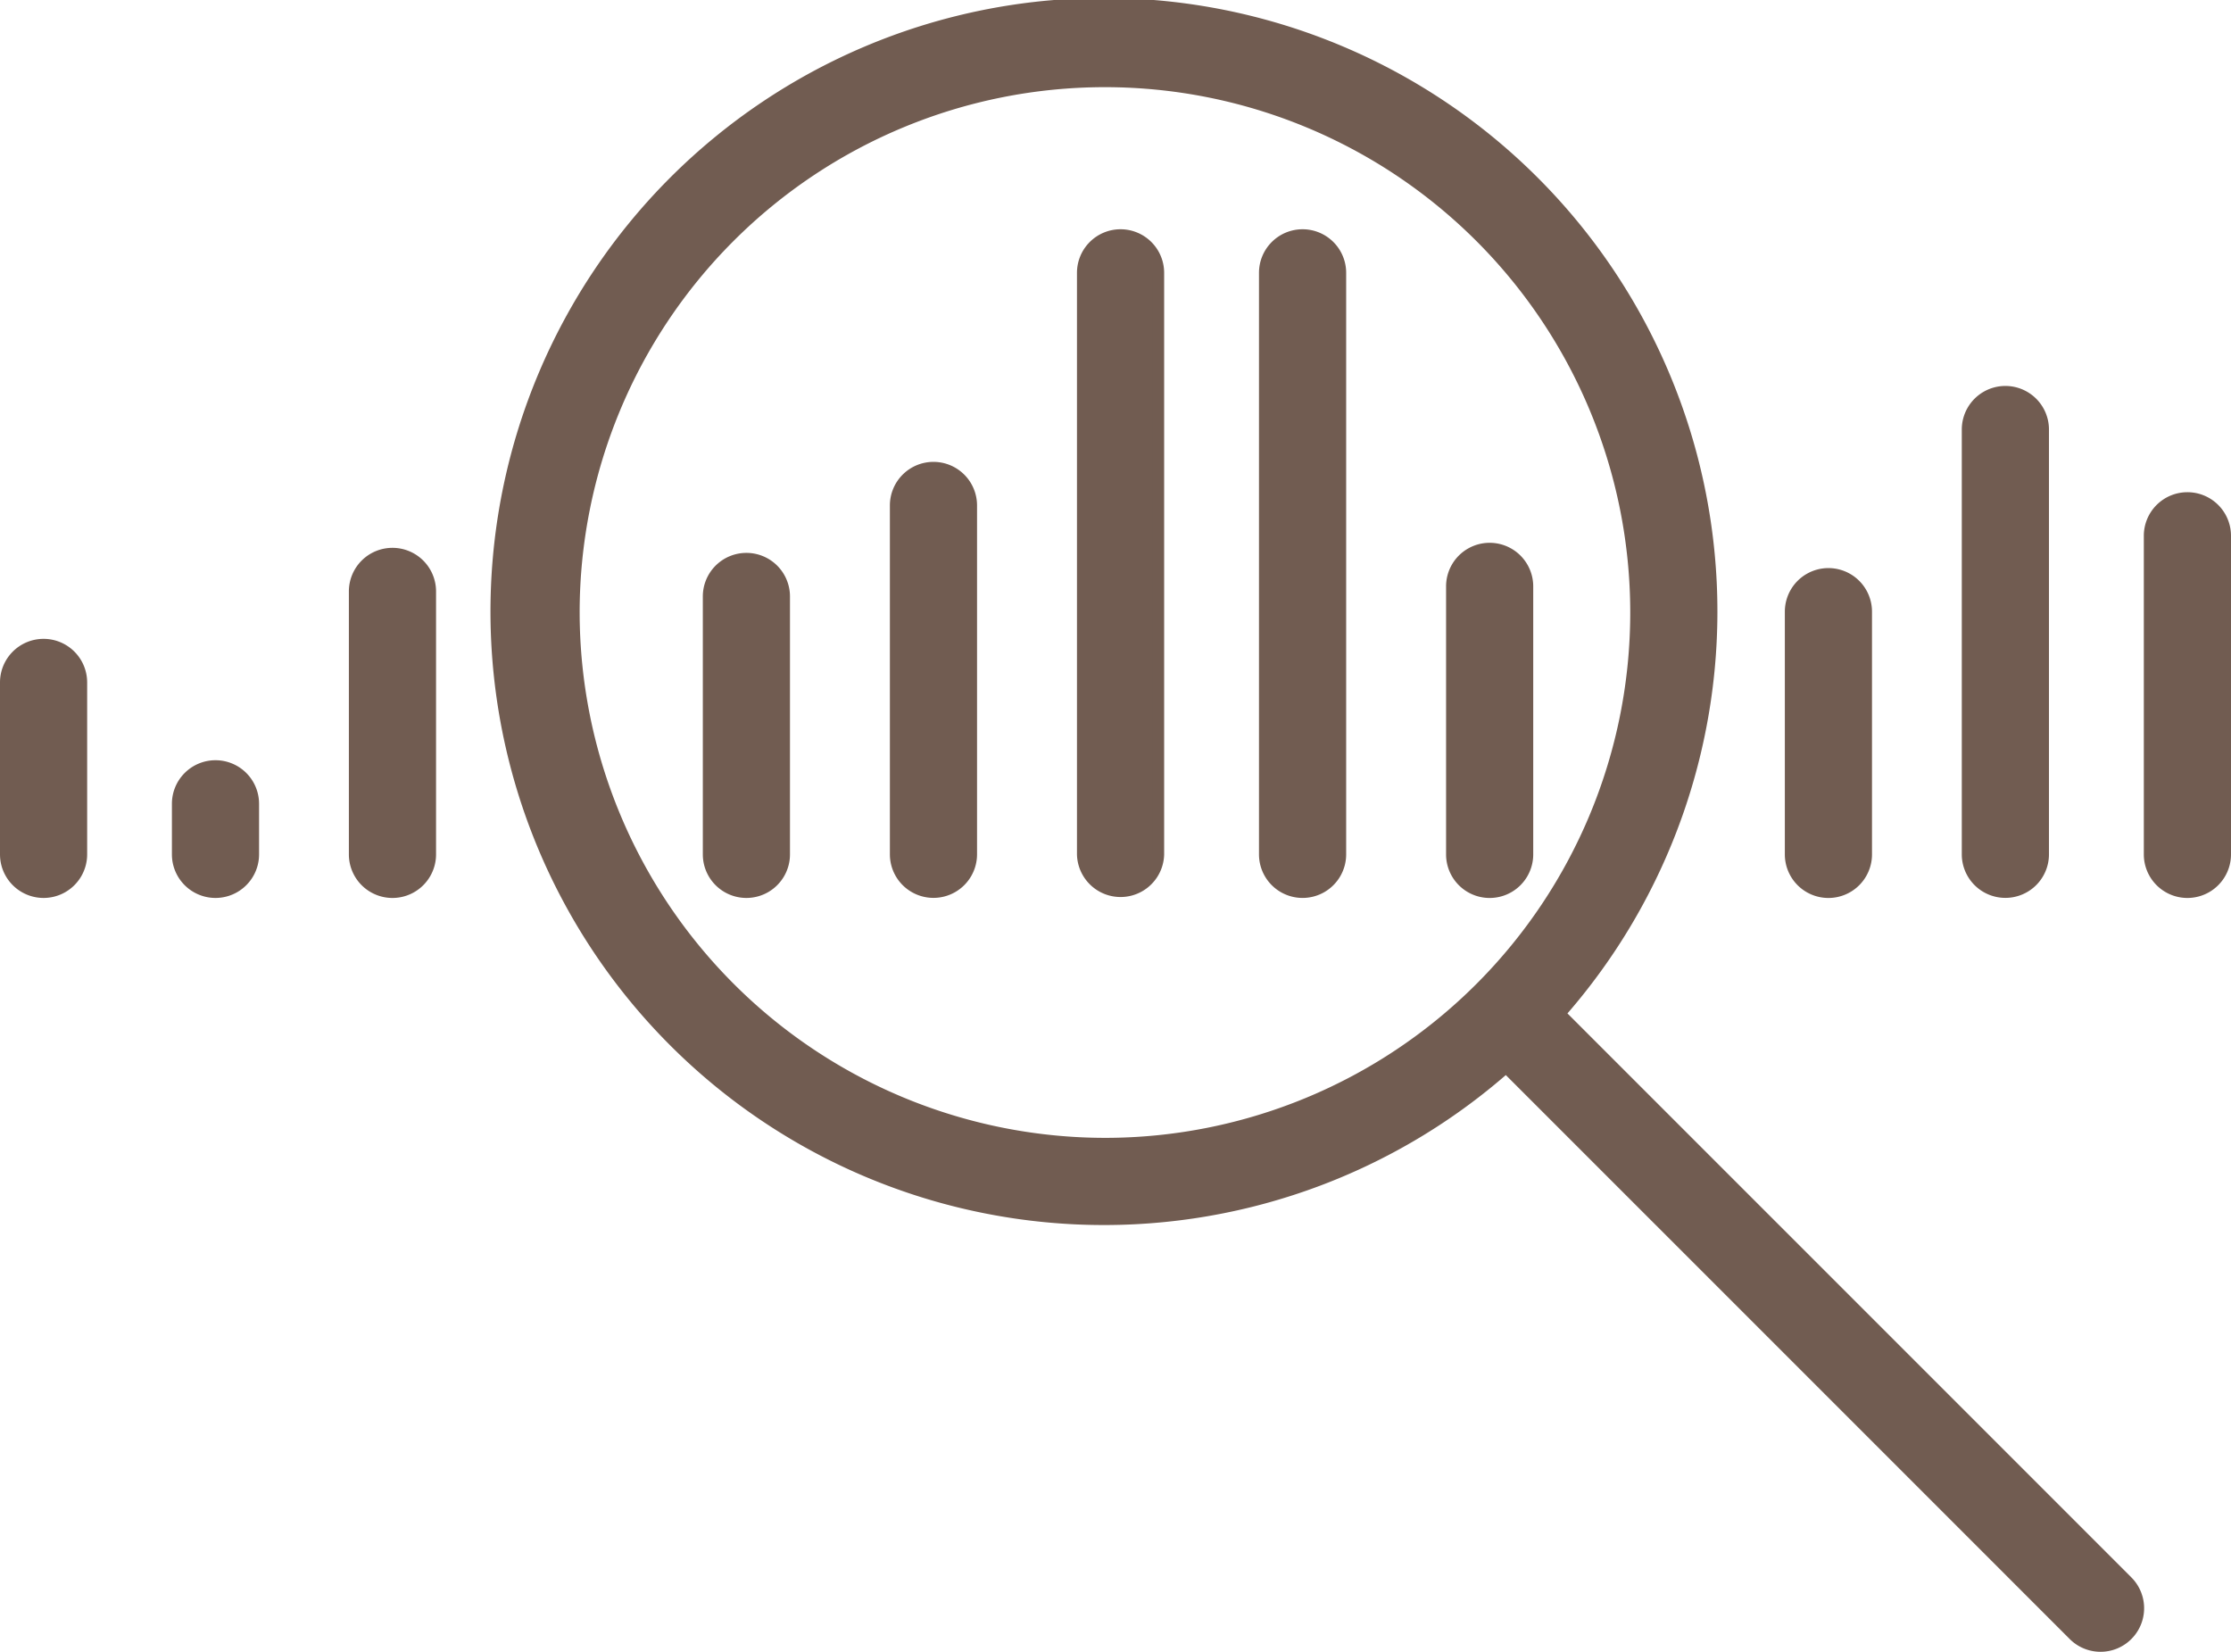 <svg xmlns="http://www.w3.org/2000/svg" width="98.5" height="72.921" viewBox="0 0 98.5 72.921"><defs><style>.a{fill:#715C51;stroke:#715C51;stroke-width:0.5px;}</style></defs><g transform="translate(-1062.706 -1799.229)"><path class="a" d="M1151.449,1843.979a26.835,26.835,0,1,0-2.368,2.368l25.062,25.062a1.674,1.674,0,0,0,2.368-2.367Zm-43.52-17.71a23.442,23.442,0,1,1,23.442,23.442A23.469,23.469,0,0,1,1107.929,1826.269Z" transform="translate(-19.881 0)"></path><path class="a" d="M1079.16,1863.727a1.674,1.674,0,0,0-1.674,1.674v2.232a1.674,1.674,0,1,0,3.348,0V1865.4A1.674,1.674,0,0,0,1079.16,1863.727Z" transform="translate(-6.94 -30.687)"></path><path class="a" d="M1064.63,1853.47a1.674,1.674,0,0,0-1.674,1.674v7.59a1.674,1.674,0,0,0,3.348,0v-7.59A1.674,1.674,0,0,0,1064.63,1853.47Z" transform="translate(0 -25.788)"></path><path class="a" d="M1094.117,1845.778a1.674,1.674,0,0,0-1.674,1.674v11.608a1.674,1.674,0,1,0,3.349,0v-11.608A1.674,1.674,0,0,0,1094.117,1845.778Z" transform="translate(-14.084 -22.114)"></path><path class="a" d="M1124.031,1846.205a1.674,1.674,0,0,0-1.674,1.674v11.385a1.674,1.674,0,1,0,3.348,0v-11.385A1.674,1.674,0,0,0,1124.031,1846.205Z" transform="translate(-28.371 -22.318)"></path><path class="a" d="M1139.843,1838.513a1.674,1.674,0,0,0-1.674,1.674v15.4a1.674,1.674,0,1,0,3.348,0v-15.4A1.674,1.674,0,0,0,1139.843,1838.513Z" transform="translate(-35.924 -18.644)"></path><path class="a" d="M1155.654,1818.855a1.674,1.674,0,0,0-1.674,1.674V1846.2a1.675,1.675,0,0,0,3.349,0v-25.672A1.675,1.675,0,0,0,1155.654,1818.855Z" transform="translate(-43.475 -9.255)"></path><path class="a" d="M1171.039,1818.855a1.674,1.674,0,0,0-1.674,1.674V1846.2a1.674,1.674,0,1,0,3.349,0v-25.672A1.674,1.674,0,0,0,1171.039,1818.855Z" transform="translate(-50.824 -9.255)"></path><path class="a" d="M1188.525,1858.857v-11.831a1.674,1.674,0,1,0-3.348,0v11.831a1.674,1.674,0,0,0,3.348,0Z" transform="translate(-58.376 -21.91)"></path><path class="a" d="M1215.483,1861.551a1.674,1.674,0,0,0,1.674-1.674v-10.715a1.674,1.674,0,1,0-3.348,0v10.715A1.674,1.674,0,0,0,1215.483,1861.551Z" transform="translate(-72.051 -22.93)"></path><path class="a" d="M1230.44,1854.2a1.674,1.674,0,0,0,1.674-1.674v-18.751a1.674,1.674,0,1,0-3.349,0v18.751A1.674,1.674,0,0,0,1230.44,1854.2Z" transform="translate(-79.195 -15.583)"></path><path class="a" d="M1245.825,1841.077a1.674,1.674,0,0,0-1.674,1.674v14.064a1.674,1.674,0,0,0,3.349,0v-14.064A1.674,1.674,0,0,0,1245.825,1841.077Z" transform="translate(-86.544 -19.869)"></path></g></svg>